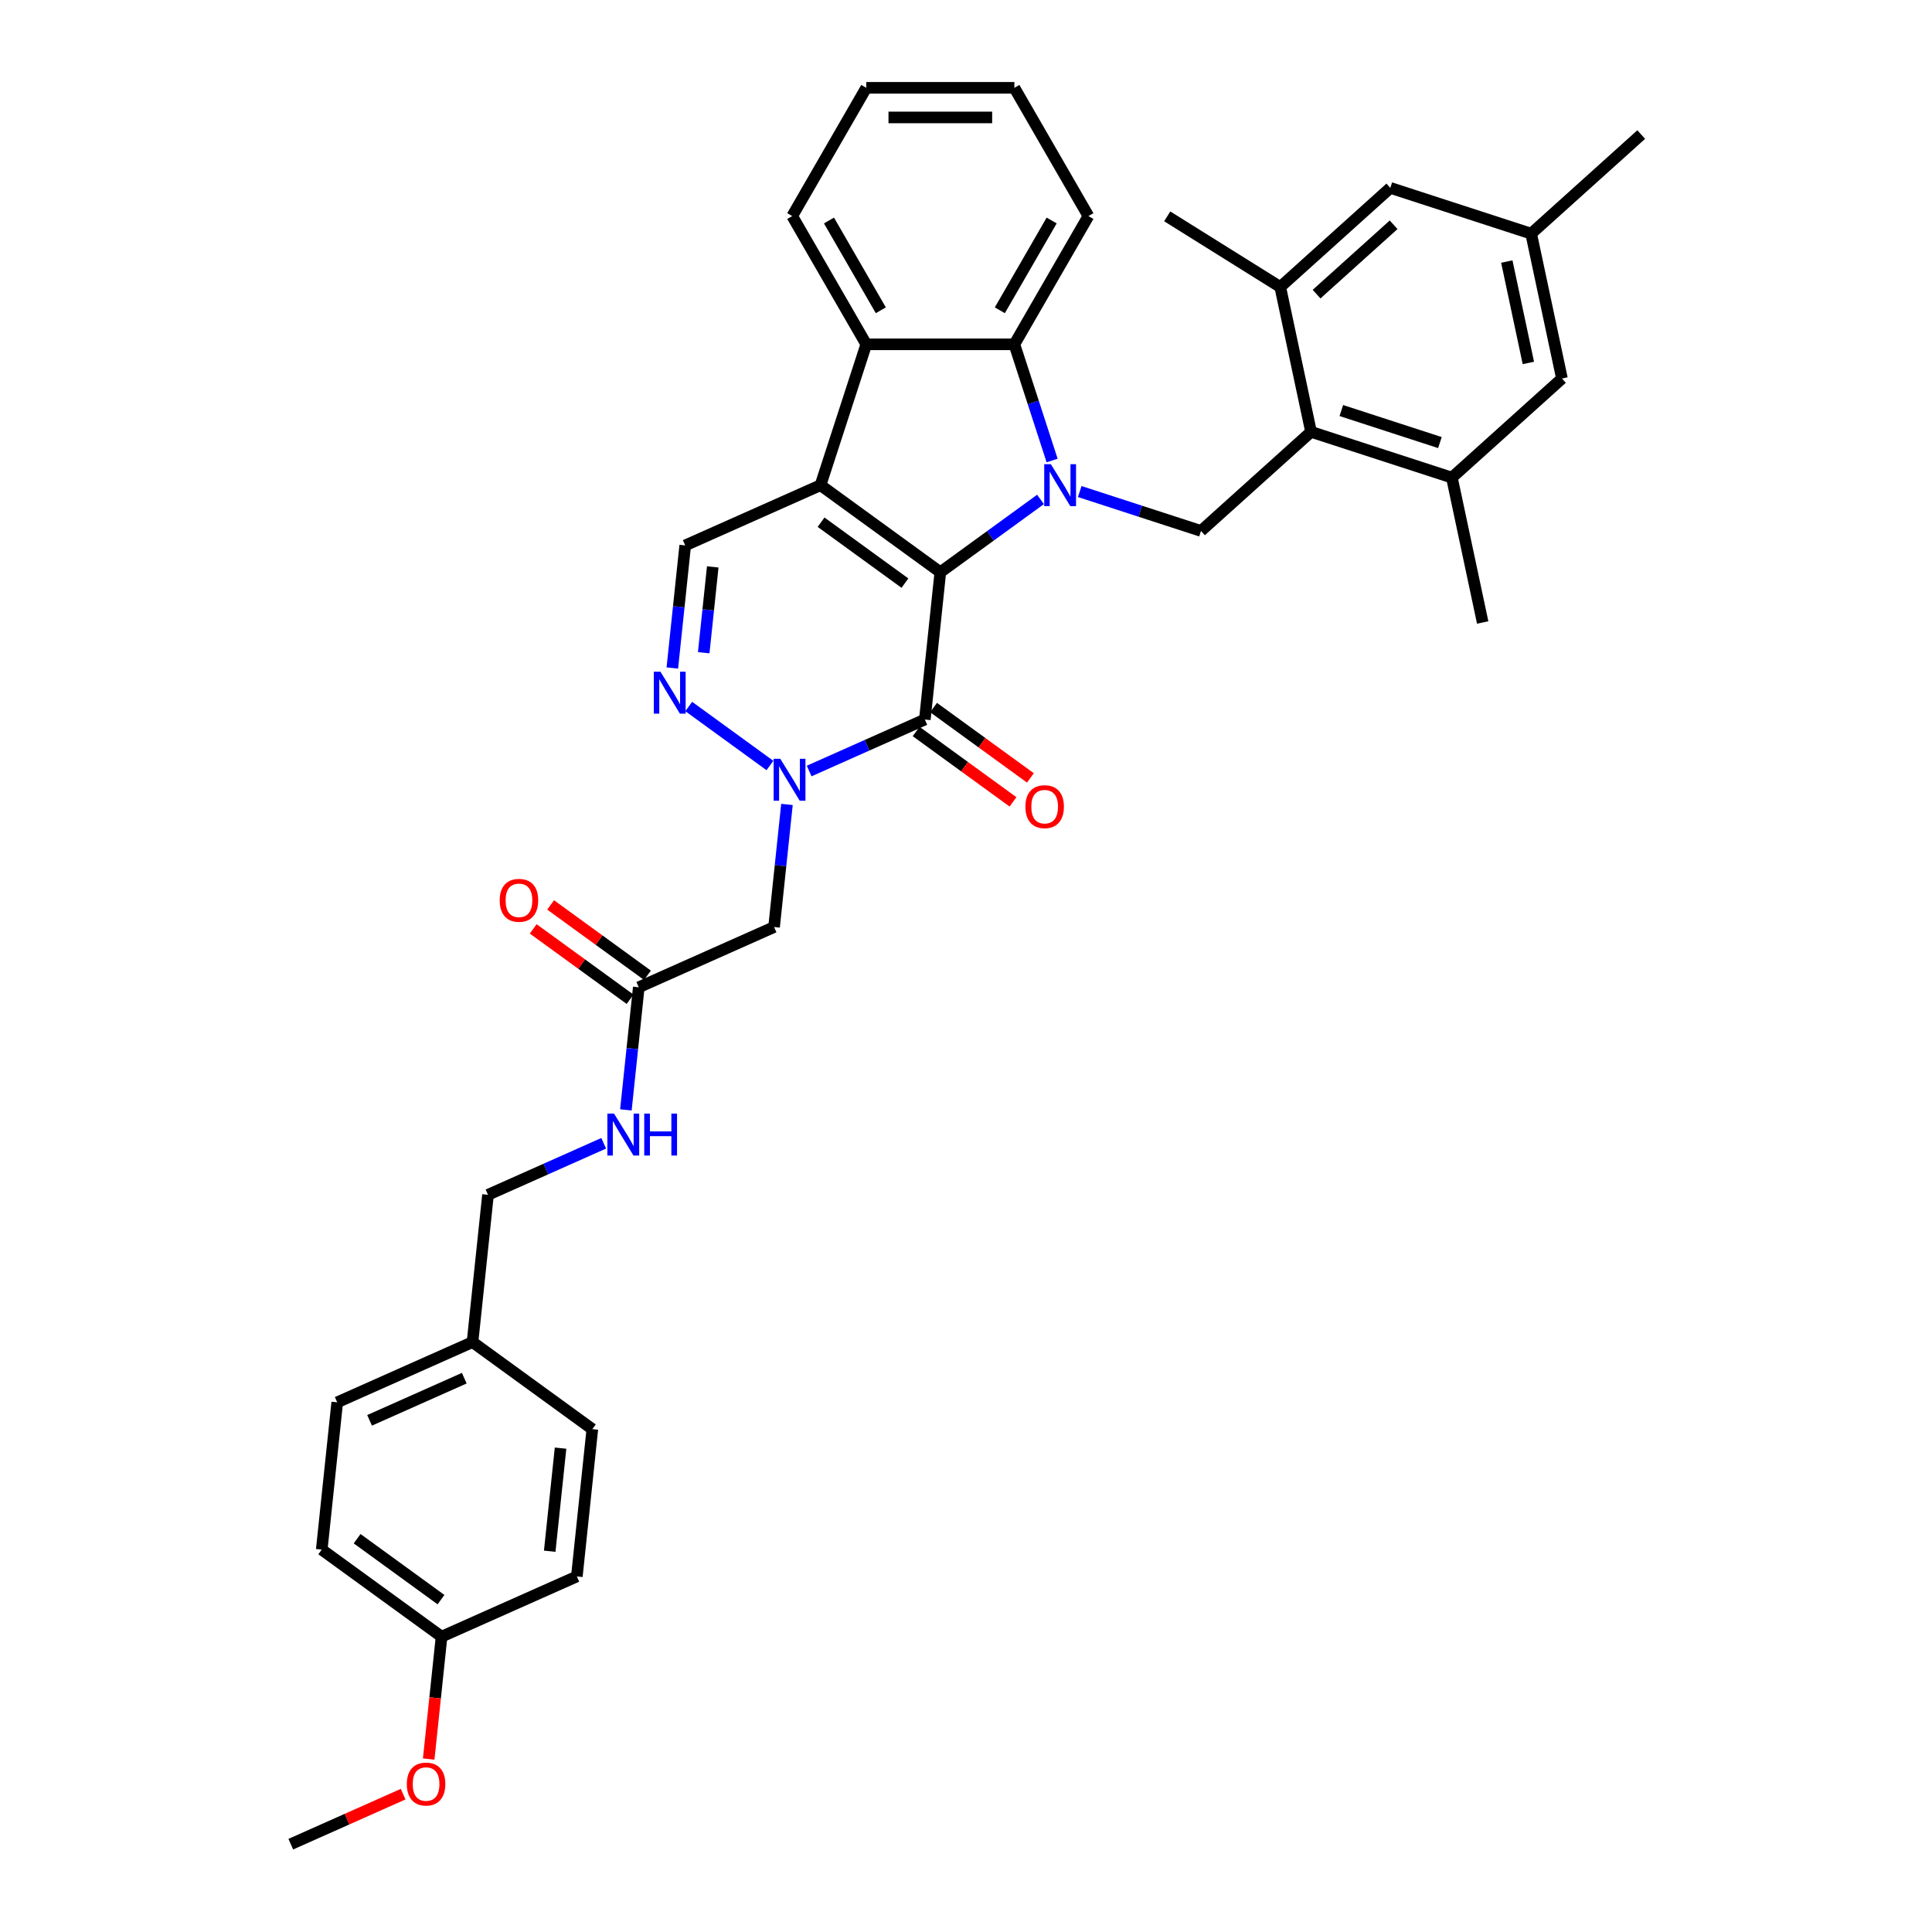 <?xml version='1.0' encoding='iso-8859-1'?>
<svg version='1.1' baseProfile='full'
              xmlns='http://www.w3.org/2000/svg'
                      xmlns:rdkit='http://www.rdkit.org/xml'
                      xmlns:xlink='http://www.w3.org/1999/xlink'
                  xml:space='preserve'
width='1000px' height='1000px' viewBox='0 0 1000 1000'>
<!-- END OF HEADER -->
<rect style='opacity:1.0;fill:#FFFFFF;stroke:none' width='1000' height='1000' x='0' y='0'> </rect>
<path class='bond-0' d='M 486.709,296.185 L 512.642,277.344' style='fill:none;fill-rule:evenodd;stroke:#000000;stroke-width:6px;stroke-linecap:butt;stroke-linejoin:miter;stroke-opacity:1' />
<path class='bond-0' d='M 512.642,277.344 L 538.575,258.502' style='fill:none;fill-rule:evenodd;stroke:#0000FF;stroke-width:6px;stroke-linecap:butt;stroke-linejoin:miter;stroke-opacity:1' />
<path class='bond-1' d='M 486.709,296.185 L 424.694,251.128' style='fill:none;fill-rule:evenodd;stroke:#000000;stroke-width:6px;stroke-linecap:butt;stroke-linejoin:miter;stroke-opacity:1' />
<path class='bond-1' d='M 468.395,301.83 L 424.985,270.29' style='fill:none;fill-rule:evenodd;stroke:#000000;stroke-width:6px;stroke-linecap:butt;stroke-linejoin:miter;stroke-opacity:1' />
<path class='bond-2' d='M 486.709,296.185 L 478.696,372.42' style='fill:none;fill-rule:evenodd;stroke:#000000;stroke-width:6px;stroke-linecap:butt;stroke-linejoin:miter;stroke-opacity:1' />
<path class='bond-5' d='M 544.575,238.358 L 534.806,208.291' style='fill:none;fill-rule:evenodd;stroke:#0000FF;stroke-width:6px;stroke-linecap:butt;stroke-linejoin:miter;stroke-opacity:1' />
<path class='bond-5' d='M 534.806,208.291 L 525.037,178.225' style='fill:none;fill-rule:evenodd;stroke:#000000;stroke-width:6px;stroke-linecap:butt;stroke-linejoin:miter;stroke-opacity:1' />
<path class='bond-8' d='M 558.874,254.426 L 590.251,264.621' style='fill:none;fill-rule:evenodd;stroke:#0000FF;stroke-width:6px;stroke-linecap:butt;stroke-linejoin:miter;stroke-opacity:1' />
<path class='bond-8' d='M 590.251,264.621 L 621.628,274.816' style='fill:none;fill-rule:evenodd;stroke:#000000;stroke-width:6px;stroke-linecap:butt;stroke-linejoin:miter;stroke-opacity:1' />
<path class='bond-6' d='M 424.694,251.128 L 448.382,178.225' style='fill:none;fill-rule:evenodd;stroke:#000000;stroke-width:6px;stroke-linecap:butt;stroke-linejoin:miter;stroke-opacity:1' />
<path class='bond-7' d='M 424.694,251.128 L 354.666,282.307' style='fill:none;fill-rule:evenodd;stroke:#000000;stroke-width:6px;stroke-linecap:butt;stroke-linejoin:miter;stroke-opacity:1' />
<path class='bond-3' d='M 478.696,372.42 L 448.757,385.75' style='fill:none;fill-rule:evenodd;stroke:#000000;stroke-width:6px;stroke-linecap:butt;stroke-linejoin:miter;stroke-opacity:1' />
<path class='bond-3' d='M 448.757,385.75 L 418.818,399.08' style='fill:none;fill-rule:evenodd;stroke:#0000FF;stroke-width:6px;stroke-linecap:butt;stroke-linejoin:miter;stroke-opacity:1' />
<path class='bond-14' d='M 474.191,378.622 L 499.258,396.834' style='fill:none;fill-rule:evenodd;stroke:#000000;stroke-width:6px;stroke-linecap:butt;stroke-linejoin:miter;stroke-opacity:1' />
<path class='bond-14' d='M 499.258,396.834 L 524.325,415.046' style='fill:none;fill-rule:evenodd;stroke:#FF0000;stroke-width:6px;stroke-linecap:butt;stroke-linejoin:miter;stroke-opacity:1' />
<path class='bond-14' d='M 483.202,366.219 L 508.269,384.431' style='fill:none;fill-rule:evenodd;stroke:#000000;stroke-width:6px;stroke-linecap:butt;stroke-linejoin:miter;stroke-opacity:1' />
<path class='bond-14' d='M 508.269,384.431 L 533.336,402.643' style='fill:none;fill-rule:evenodd;stroke:#FF0000;stroke-width:6px;stroke-linecap:butt;stroke-linejoin:miter;stroke-opacity:1' />
<path class='bond-4' d='M 398.519,396.225 L 356.489,365.688' style='fill:none;fill-rule:evenodd;stroke:#0000FF;stroke-width:6px;stroke-linecap:butt;stroke-linejoin:miter;stroke-opacity:1' />
<path class='bond-10' d='M 407.326,416.37 L 403.991,448.102' style='fill:none;fill-rule:evenodd;stroke:#0000FF;stroke-width:6px;stroke-linecap:butt;stroke-linejoin:miter;stroke-opacity:1' />
<path class='bond-10' d='M 403.991,448.102 L 400.656,479.834' style='fill:none;fill-rule:evenodd;stroke:#000000;stroke-width:6px;stroke-linecap:butt;stroke-linejoin:miter;stroke-opacity:1' />
<path class='bond-36' d='M 347.995,345.771 L 351.331,314.039' style='fill:none;fill-rule:evenodd;stroke:#0000FF;stroke-width:6px;stroke-linecap:butt;stroke-linejoin:miter;stroke-opacity:1' />
<path class='bond-36' d='M 351.331,314.039 L 354.666,282.307' style='fill:none;fill-rule:evenodd;stroke:#000000;stroke-width:6px;stroke-linecap:butt;stroke-linejoin:miter;stroke-opacity:1' />
<path class='bond-36' d='M 364.243,337.854 L 366.578,315.642' style='fill:none;fill-rule:evenodd;stroke:#0000FF;stroke-width:6px;stroke-linecap:butt;stroke-linejoin:miter;stroke-opacity:1' />
<path class='bond-36' d='M 366.578,315.642 L 368.912,293.429' style='fill:none;fill-rule:evenodd;stroke:#000000;stroke-width:6px;stroke-linecap:butt;stroke-linejoin:miter;stroke-opacity:1' />
<path class='bond-23' d='M 525.037,178.225 L 563.364,111.84' style='fill:none;fill-rule:evenodd;stroke:#000000;stroke-width:6px;stroke-linecap:butt;stroke-linejoin:miter;stroke-opacity:1' />
<path class='bond-23' d='M 517.509,160.602 L 544.338,114.132' style='fill:none;fill-rule:evenodd;stroke:#000000;stroke-width:6px;stroke-linecap:butt;stroke-linejoin:miter;stroke-opacity:1' />
<path class='bond-37' d='M 525.037,178.225 L 448.382,178.225' style='fill:none;fill-rule:evenodd;stroke:#000000;stroke-width:6px;stroke-linecap:butt;stroke-linejoin:miter;stroke-opacity:1' />
<path class='bond-24' d='M 448.382,178.225 L 410.054,111.84' style='fill:none;fill-rule:evenodd;stroke:#000000;stroke-width:6px;stroke-linecap:butt;stroke-linejoin:miter;stroke-opacity:1' />
<path class='bond-24' d='M 455.909,160.602 L 429.08,114.132' style='fill:none;fill-rule:evenodd;stroke:#000000;stroke-width:6px;stroke-linecap:butt;stroke-linejoin:miter;stroke-opacity:1' />
<path class='bond-9' d='M 621.628,274.816 L 678.594,223.524' style='fill:none;fill-rule:evenodd;stroke:#000000;stroke-width:6px;stroke-linecap:butt;stroke-linejoin:miter;stroke-opacity:1' />
<path class='bond-11' d='M 678.594,223.524 L 751.497,247.212' style='fill:none;fill-rule:evenodd;stroke:#000000;stroke-width:6px;stroke-linecap:butt;stroke-linejoin:miter;stroke-opacity:1' />
<path class='bond-11' d='M 694.267,212.496 L 745.299,229.078' style='fill:none;fill-rule:evenodd;stroke:#000000;stroke-width:6px;stroke-linecap:butt;stroke-linejoin:miter;stroke-opacity:1' />
<path class='bond-12' d='M 678.594,223.524 L 662.656,148.544' style='fill:none;fill-rule:evenodd;stroke:#000000;stroke-width:6px;stroke-linecap:butt;stroke-linejoin:miter;stroke-opacity:1' />
<path class='bond-13' d='M 400.656,479.834 L 330.628,511.013' style='fill:none;fill-rule:evenodd;stroke:#000000;stroke-width:6px;stroke-linecap:butt;stroke-linejoin:miter;stroke-opacity:1' />
<path class='bond-16' d='M 751.497,247.212 L 808.463,195.919' style='fill:none;fill-rule:evenodd;stroke:#000000;stroke-width:6px;stroke-linecap:butt;stroke-linejoin:miter;stroke-opacity:1' />
<path class='bond-31' d='M 751.497,247.212 L 767.434,322.192' style='fill:none;fill-rule:evenodd;stroke:#000000;stroke-width:6px;stroke-linecap:butt;stroke-linejoin:miter;stroke-opacity:1' />
<path class='bond-15' d='M 662.656,148.544 L 719.622,97.252' style='fill:none;fill-rule:evenodd;stroke:#000000;stroke-width:6px;stroke-linecap:butt;stroke-linejoin:miter;stroke-opacity:1' />
<path class='bond-15' d='M 681.459,152.243 L 721.336,116.339' style='fill:none;fill-rule:evenodd;stroke:#000000;stroke-width:6px;stroke-linecap:butt;stroke-linejoin:miter;stroke-opacity:1' />
<path class='bond-30' d='M 662.656,148.544 L 604.152,111.982' style='fill:none;fill-rule:evenodd;stroke:#000000;stroke-width:6px;stroke-linecap:butt;stroke-linejoin:miter;stroke-opacity:1' />
<path class='bond-17' d='M 330.628,511.013 L 327.293,542.745' style='fill:none;fill-rule:evenodd;stroke:#000000;stroke-width:6px;stroke-linecap:butt;stroke-linejoin:miter;stroke-opacity:1' />
<path class='bond-17' d='M 327.293,542.745 L 323.958,574.477' style='fill:none;fill-rule:evenodd;stroke:#0000FF;stroke-width:6px;stroke-linecap:butt;stroke-linejoin:miter;stroke-opacity:1' />
<path class='bond-19' d='M 335.134,504.811 L 310.067,486.599' style='fill:none;fill-rule:evenodd;stroke:#000000;stroke-width:6px;stroke-linecap:butt;stroke-linejoin:miter;stroke-opacity:1' />
<path class='bond-19' d='M 310.067,486.599 L 285,468.387' style='fill:none;fill-rule:evenodd;stroke:#FF0000;stroke-width:6px;stroke-linecap:butt;stroke-linejoin:miter;stroke-opacity:1' />
<path class='bond-19' d='M 326.122,517.214 L 301.055,499.002' style='fill:none;fill-rule:evenodd;stroke:#000000;stroke-width:6px;stroke-linecap:butt;stroke-linejoin:miter;stroke-opacity:1' />
<path class='bond-19' d='M 301.055,499.002 L 275.988,480.79' style='fill:none;fill-rule:evenodd;stroke:#FF0000;stroke-width:6px;stroke-linecap:butt;stroke-linejoin:miter;stroke-opacity:1' />
<path class='bond-18' d='M 719.622,97.252 L 792.525,120.939' style='fill:none;fill-rule:evenodd;stroke:#000000;stroke-width:6px;stroke-linecap:butt;stroke-linejoin:miter;stroke-opacity:1' />
<path class='bond-39' d='M 808.463,195.919 L 792.525,120.939' style='fill:none;fill-rule:evenodd;stroke:#000000;stroke-width:6px;stroke-linecap:butt;stroke-linejoin:miter;stroke-opacity:1' />
<path class='bond-39' d='M 791.076,187.86 L 779.92,135.374' style='fill:none;fill-rule:evenodd;stroke:#000000;stroke-width:6px;stroke-linecap:butt;stroke-linejoin:miter;stroke-opacity:1' />
<path class='bond-20' d='M 312.466,591.766 L 282.527,605.096' style='fill:none;fill-rule:evenodd;stroke:#0000FF;stroke-width:6px;stroke-linecap:butt;stroke-linejoin:miter;stroke-opacity:1' />
<path class='bond-20' d='M 282.527,605.096 L 252.587,618.426' style='fill:none;fill-rule:evenodd;stroke:#000000;stroke-width:6px;stroke-linecap:butt;stroke-linejoin:miter;stroke-opacity:1' />
<path class='bond-32' d='M 792.525,120.939 L 849.491,69.647' style='fill:none;fill-rule:evenodd;stroke:#000000;stroke-width:6px;stroke-linecap:butt;stroke-linejoin:miter;stroke-opacity:1' />
<path class='bond-21' d='M 252.587,618.426 L 244.575,694.661' style='fill:none;fill-rule:evenodd;stroke:#000000;stroke-width:6px;stroke-linecap:butt;stroke-linejoin:miter;stroke-opacity:1' />
<path class='bond-25' d='M 244.575,694.661 L 306.59,739.718' style='fill:none;fill-rule:evenodd;stroke:#000000;stroke-width:6px;stroke-linecap:butt;stroke-linejoin:miter;stroke-opacity:1' />
<path class='bond-26' d='M 244.575,694.661 L 174.547,725.84' style='fill:none;fill-rule:evenodd;stroke:#000000;stroke-width:6px;stroke-linecap:butt;stroke-linejoin:miter;stroke-opacity:1' />
<path class='bond-26' d='M 240.306,713.344 L 191.287,735.169' style='fill:none;fill-rule:evenodd;stroke:#000000;stroke-width:6px;stroke-linecap:butt;stroke-linejoin:miter;stroke-opacity:1' />
<path class='bond-22' d='M 228.549,847.132 L 166.534,802.075' style='fill:none;fill-rule:evenodd;stroke:#000000;stroke-width:6px;stroke-linecap:butt;stroke-linejoin:miter;stroke-opacity:1' />
<path class='bond-22' d='M 228.258,827.97 L 184.848,796.431' style='fill:none;fill-rule:evenodd;stroke:#000000;stroke-width:6px;stroke-linecap:butt;stroke-linejoin:miter;stroke-opacity:1' />
<path class='bond-29' d='M 228.549,847.132 L 225.221,878.803' style='fill:none;fill-rule:evenodd;stroke:#000000;stroke-width:6px;stroke-linecap:butt;stroke-linejoin:miter;stroke-opacity:1' />
<path class='bond-29' d='M 225.221,878.803 L 221.892,910.474' style='fill:none;fill-rule:evenodd;stroke:#FF0000;stroke-width:6px;stroke-linecap:butt;stroke-linejoin:miter;stroke-opacity:1' />
<path class='bond-40' d='M 228.549,847.132 L 298.577,815.953' style='fill:none;fill-rule:evenodd;stroke:#000000;stroke-width:6px;stroke-linecap:butt;stroke-linejoin:miter;stroke-opacity:1' />
<path class='bond-34' d='M 563.364,111.84 L 525.037,45.455' style='fill:none;fill-rule:evenodd;stroke:#000000;stroke-width:6px;stroke-linecap:butt;stroke-linejoin:miter;stroke-opacity:1' />
<path class='bond-35' d='M 410.054,111.84 L 448.382,45.455' style='fill:none;fill-rule:evenodd;stroke:#000000;stroke-width:6px;stroke-linecap:butt;stroke-linejoin:miter;stroke-opacity:1' />
<path class='bond-28' d='M 306.59,739.718 L 298.577,815.953' style='fill:none;fill-rule:evenodd;stroke:#000000;stroke-width:6px;stroke-linecap:butt;stroke-linejoin:miter;stroke-opacity:1' />
<path class='bond-28' d='M 290.141,749.551 L 284.532,802.916' style='fill:none;fill-rule:evenodd;stroke:#000000;stroke-width:6px;stroke-linecap:butt;stroke-linejoin:miter;stroke-opacity:1' />
<path class='bond-27' d='M 174.547,725.84 L 166.534,802.075' style='fill:none;fill-rule:evenodd;stroke:#000000;stroke-width:6px;stroke-linecap:butt;stroke-linejoin:miter;stroke-opacity:1' />
<path class='bond-33' d='M 208.655,928.657 L 179.582,941.601' style='fill:none;fill-rule:evenodd;stroke:#FF0000;stroke-width:6px;stroke-linecap:butt;stroke-linejoin:miter;stroke-opacity:1' />
<path class='bond-33' d='M 179.582,941.601 L 150.509,954.545' style='fill:none;fill-rule:evenodd;stroke:#000000;stroke-width:6px;stroke-linecap:butt;stroke-linejoin:miter;stroke-opacity:1' />
<path class='bond-38' d='M 525.037,45.455 L 448.382,45.455' style='fill:none;fill-rule:evenodd;stroke:#000000;stroke-width:6px;stroke-linecap:butt;stroke-linejoin:miter;stroke-opacity:1' />
<path class='bond-38' d='M 513.538,60.786 L 459.88,60.786' style='fill:none;fill-rule:evenodd;stroke:#000000;stroke-width:6px;stroke-linecap:butt;stroke-linejoin:miter;stroke-opacity:1' />
<path  class='atom-1' d='M 543.926 240.274
L 551.039 251.772
Q 551.745 252.907, 552.879 254.961
Q 554.014 257.016, 554.075 257.138
L 554.075 240.274
L 556.957 240.274
L 556.957 261.983
L 553.983 261.983
L 546.348 249.411
Q 545.459 247.94, 544.508 246.253
Q 543.588 244.567, 543.313 244.046
L 543.313 261.983
L 540.492 261.983
L 540.492 240.274
L 543.926 240.274
' fill='#0000FF'/>
<path  class='atom-4' d='M 403.87 392.745
L 410.983 404.243
Q 411.689 405.377, 412.823 407.432
Q 413.958 409.486, 414.019 409.609
L 414.019 392.745
L 416.901 392.745
L 416.901 414.453
L 413.927 414.453
L 406.292 401.882
Q 405.403 400.41, 404.452 398.724
Q 403.533 397.037, 403.257 396.516
L 403.257 414.453
L 400.436 414.453
L 400.436 392.745
L 403.87 392.745
' fill='#0000FF'/>
<path  class='atom-5' d='M 341.855 347.688
L 348.968 359.186
Q 349.673 360.321, 350.808 362.375
Q 351.942 364.429, 352.004 364.552
L 352.004 347.688
L 354.886 347.688
L 354.886 369.396
L 351.912 369.396
L 344.277 356.825
Q 343.388 355.353, 342.437 353.667
Q 341.517 351.98, 341.241 351.459
L 341.241 369.396
L 338.42 369.396
L 338.42 347.688
L 341.855 347.688
' fill='#0000FF'/>
<path  class='atom-15' d='M 530.747 417.539
Q 530.747 412.326, 533.322 409.413
Q 535.898 406.5, 540.712 406.5
Q 545.526 406.5, 548.101 409.413
Q 550.677 412.326, 550.677 417.539
Q 550.677 422.812, 548.071 425.817
Q 545.464 428.791, 540.712 428.791
Q 535.928 428.791, 533.322 425.817
Q 530.747 422.843, 530.747 417.539
M 540.712 426.339
Q 544.023 426.339, 545.802 424.131
Q 547.611 421.893, 547.611 417.539
Q 547.611 413.276, 545.802 411.13
Q 544.023 408.953, 540.712 408.953
Q 537.4 408.953, 535.591 411.099
Q 533.813 413.246, 533.813 417.539
Q 533.813 421.923, 535.591 424.131
Q 537.4 426.339, 540.712 426.339
' fill='#FF0000'/>
<path  class='atom-18' d='M 317.817 576.393
L 324.93 587.892
Q 325.635 589.026, 326.77 591.08
Q 327.904 593.135, 327.966 593.258
L 327.966 576.393
L 330.848 576.393
L 330.848 598.102
L 327.874 598.102
L 320.239 585.531
Q 319.35 584.059, 318.399 582.372
Q 317.479 580.686, 317.203 580.165
L 317.203 598.102
L 314.383 598.102
L 314.383 576.393
L 317.817 576.393
' fill='#0000FF'/>
<path  class='atom-18' d='M 333.454 576.393
L 336.398 576.393
L 336.398 585.623
L 347.498 585.623
L 347.498 576.393
L 350.441 576.393
L 350.441 598.102
L 347.498 598.102
L 347.498 588.076
L 336.398 588.076
L 336.398 598.102
L 333.454 598.102
L 333.454 576.393
' fill='#0000FF'/>
<path  class='atom-20' d='M 258.647 466.017
Q 258.647 460.805, 261.223 457.892
Q 263.799 454.979, 268.613 454.979
Q 273.427 454.979, 276.002 457.892
Q 278.578 460.805, 278.578 466.017
Q 278.578 471.291, 275.972 474.296
Q 273.365 477.27, 268.613 477.27
Q 263.829 477.27, 261.223 474.296
Q 258.647 471.322, 258.647 466.017
M 268.613 474.817
Q 271.924 474.817, 273.703 472.609
Q 275.512 470.371, 275.512 466.017
Q 275.512 461.755, 273.703 459.609
Q 271.924 457.432, 268.613 457.432
Q 265.301 457.432, 263.492 459.578
Q 261.714 461.724, 261.714 466.017
Q 261.714 470.402, 263.492 472.609
Q 265.301 474.817, 268.613 474.817
' fill='#FF0000'/>
<path  class='atom-30' d='M 210.572 923.428
Q 210.572 918.216, 213.147 915.303
Q 215.723 912.39, 220.537 912.39
Q 225.351 912.39, 227.926 915.303
Q 230.502 918.216, 230.502 923.428
Q 230.502 928.702, 227.896 931.707
Q 225.289 934.681, 220.537 934.681
Q 215.753 934.681, 213.147 931.707
Q 210.572 928.733, 210.572 923.428
M 220.537 932.228
Q 223.848 932.228, 225.627 930.021
Q 227.436 927.782, 227.436 923.428
Q 227.436 919.166, 225.627 917.02
Q 223.848 914.843, 220.537 914.843
Q 217.225 914.843, 215.416 916.989
Q 213.638 919.136, 213.638 923.428
Q 213.638 927.813, 215.416 930.021
Q 217.225 932.228, 220.537 932.228
' fill='#FF0000'/>
</svg>
